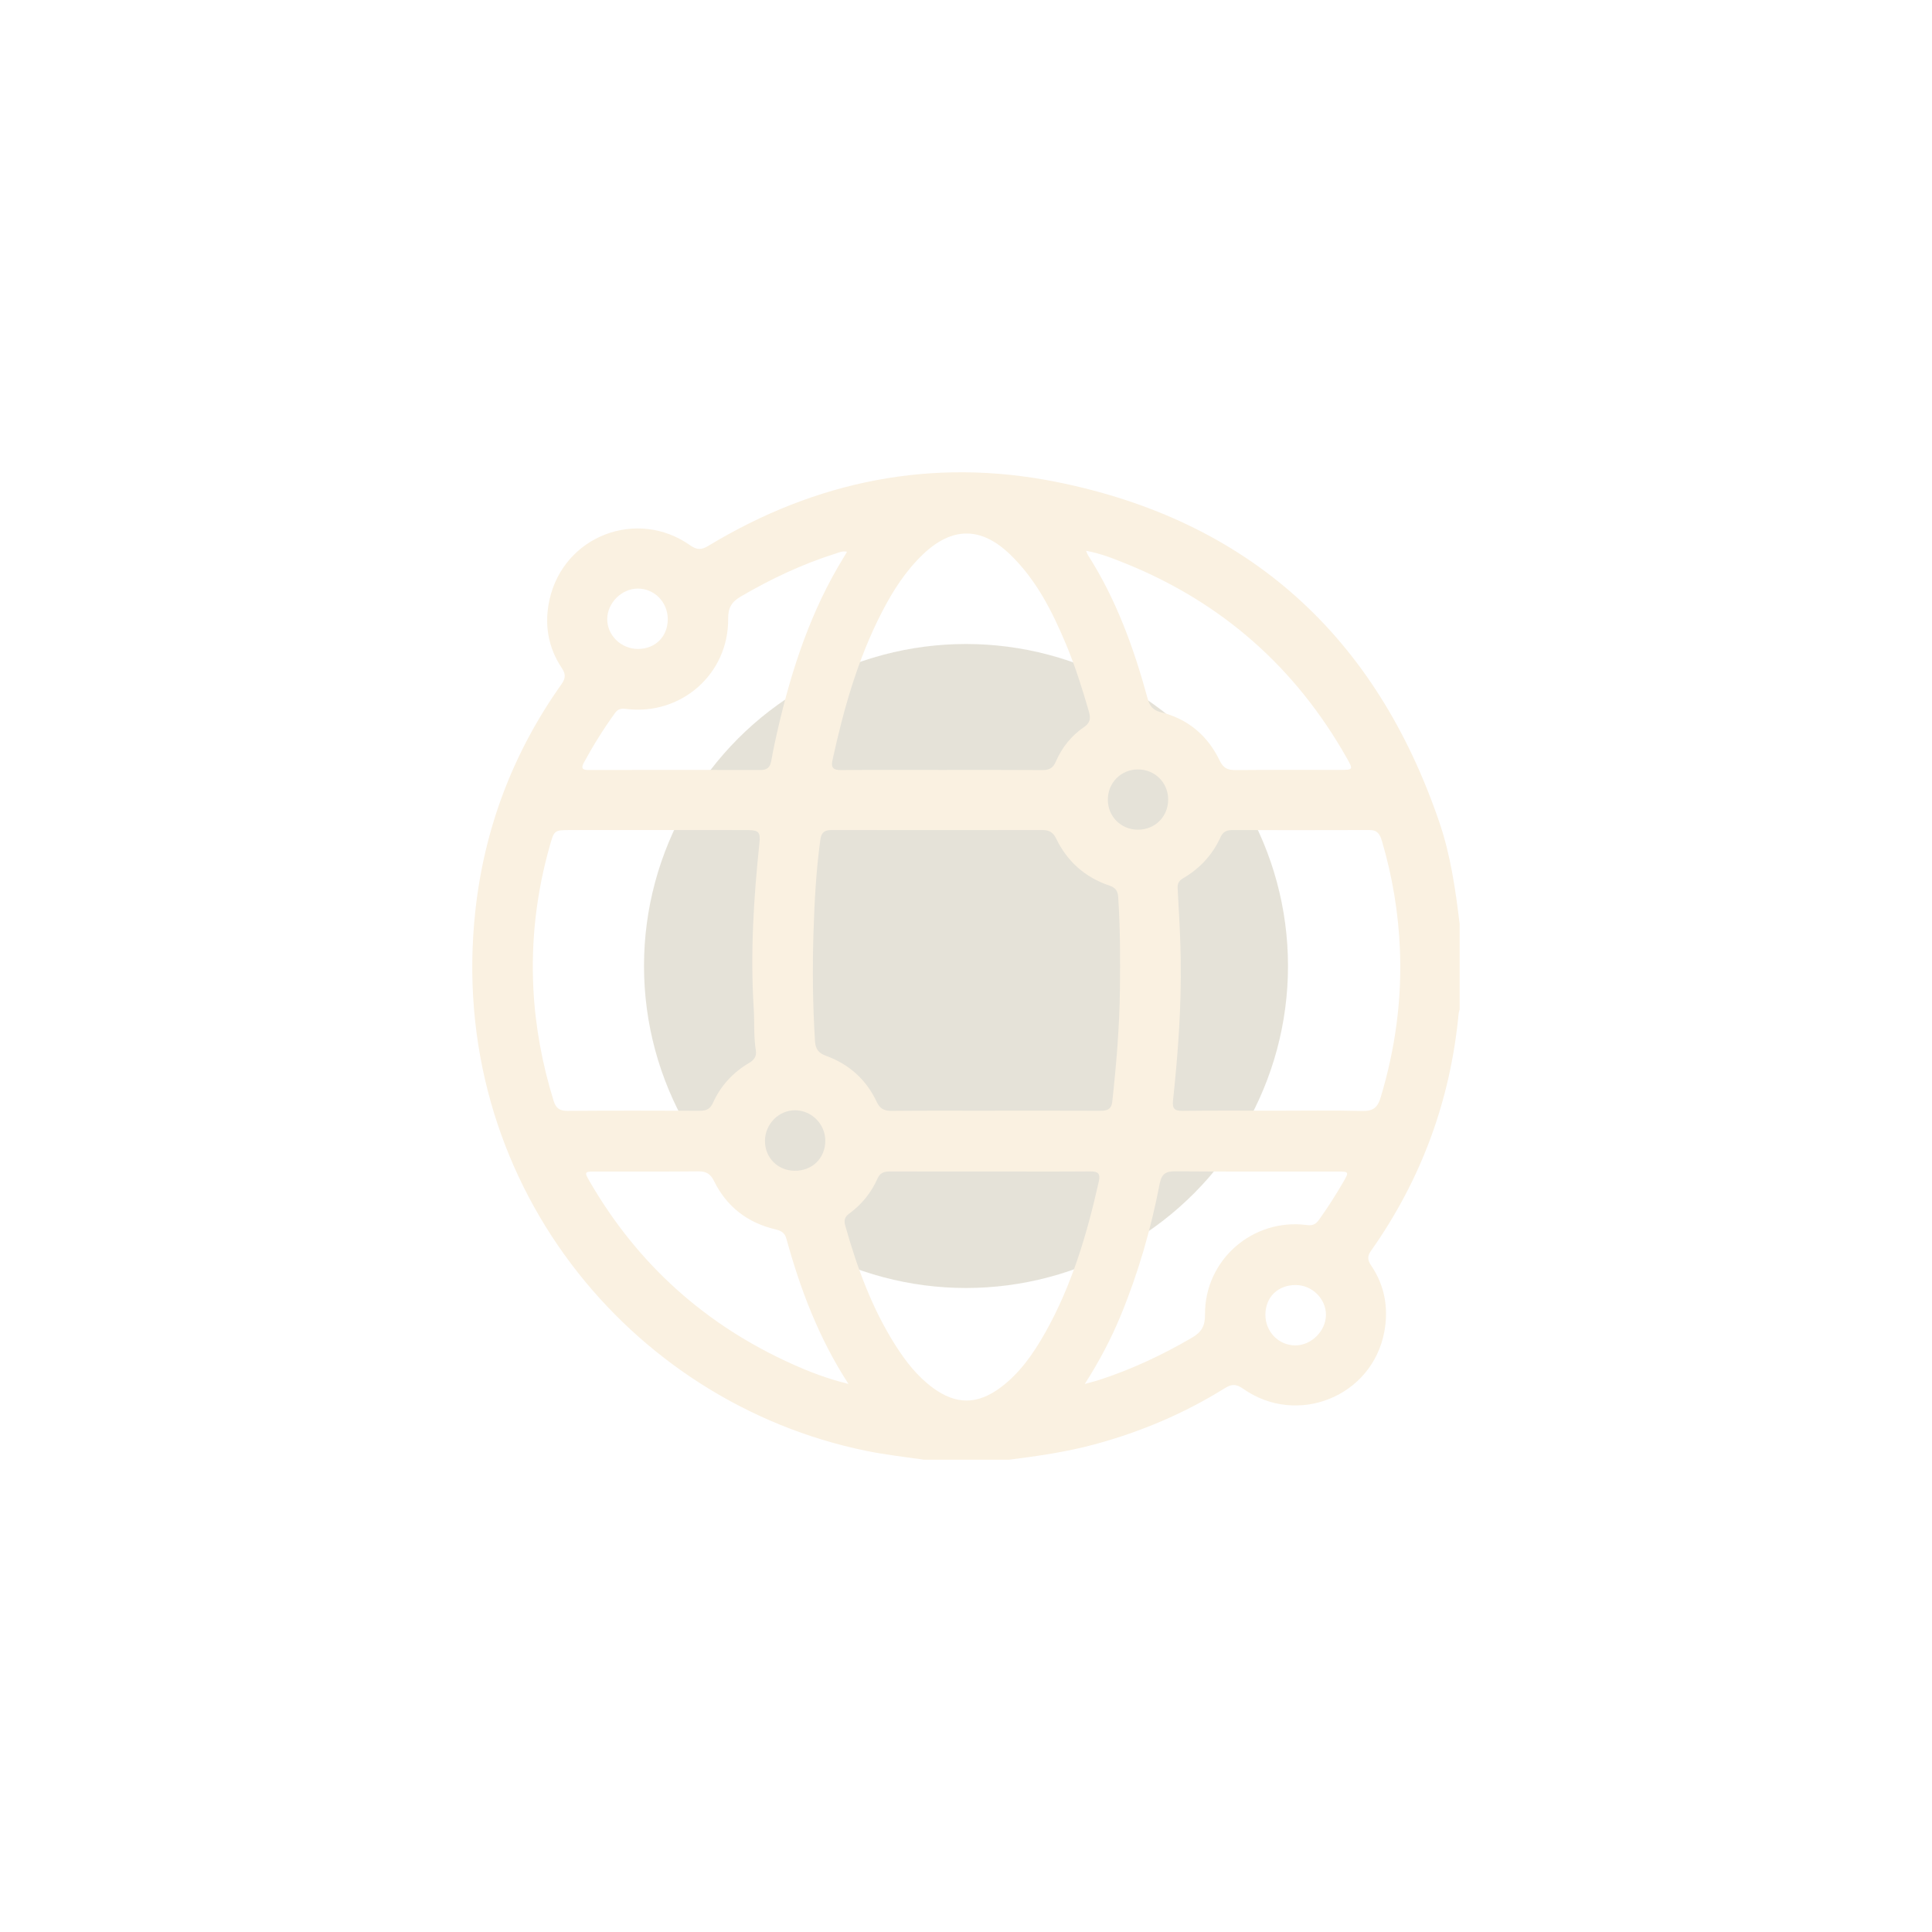 <svg xmlns="http://www.w3.org/2000/svg" fill="none" viewBox="0 0 90 90" height="90" width="90">
<g filter="url(#filter0_f_193_87)">
<circle fill-opacity="0.5" fill="#CAC5AE" r="15" cy="45" cx="45"></circle>
</g>
<g data-figma-bg-blur-radius="20">
<rect fill-opacity="0.05" fill="white" rx="40" height="80" width="80" y="5" x="5"></rect>
<rect stroke-width="2" stroke-opacity="0.1" stroke="white" rx="41" height="82" width="82" y="4" x="4"></rect>
</g>
<path fill="#FAF1E1" d="M67.996 43.073V47.019C67.98 47.092 67.954 47.162 67.947 47.236C67.562 51.276 66.204 54.956 63.866 58.27C63.687 58.524 63.704 58.701 63.87 58.946C64.508 59.882 64.689 60.938 64.489 62.028C63.93 65.059 60.425 66.47 57.901 64.687C57.589 64.466 57.372 64.471 57.064 64.663C55.163 65.847 53.122 66.711 50.959 67.292C49.66 67.641 48.333 67.831 47.002 68H43.054C42.154 67.871 41.251 67.769 40.358 67.587C29.305 65.334 20.778 54.951 22.144 42.425C22.565 38.569 23.91 35.035 26.162 31.865C26.361 31.584 26.35 31.389 26.166 31.112C25.52 30.142 25.349 29.058 25.598 27.938C26.254 24.966 29.673 23.65 32.158 25.408C32.472 25.63 32.688 25.615 32.996 25.429C38.012 22.391 43.446 21.301 49.181 22.444C58.173 24.238 64.095 29.641 67.049 38.299C67.577 39.845 67.806 41.458 68 43.074L67.996 43.073ZM46.328 51.74C47.972 51.74 49.617 51.737 51.261 51.744C51.571 51.745 51.776 51.679 51.814 51.32C52.004 49.583 52.15 47.844 52.17 46.097C52.187 44.664 52.184 43.231 52.091 41.798C52.071 41.494 51.96 41.349 51.679 41.253C50.547 40.871 49.715 40.132 49.197 39.058C49.061 38.775 48.871 38.666 48.567 38.666C45.292 38.671 42.018 38.671 38.744 38.666C38.426 38.666 38.263 38.762 38.215 39.114C38.016 40.566 37.939 42.027 37.894 43.486C37.842 45.157 37.86 46.831 37.966 48.503C37.988 48.87 38.13 49.056 38.477 49.183C39.55 49.572 40.351 50.289 40.838 51.324C40.987 51.643 41.183 51.752 41.529 51.749C43.13 51.733 44.729 51.742 46.329 51.742L46.328 51.74ZM59.302 51.74C60.693 51.74 62.083 51.718 63.472 51.752C63.971 51.764 64.177 51.588 64.316 51.124C64.993 48.874 65.309 46.589 65.214 44.237C65.145 42.511 64.862 40.828 64.375 39.175C64.288 38.879 64.173 38.665 63.807 38.666C61.67 38.674 59.532 38.671 57.395 38.668C57.151 38.668 56.973 38.744 56.863 38.988C56.487 39.815 55.898 40.456 55.113 40.913C54.926 41.022 54.846 41.151 54.859 41.383C54.92 42.5 54.989 43.618 55.004 44.737C55.033 46.917 54.877 49.091 54.644 51.258C54.603 51.642 54.708 51.752 55.088 51.748C56.493 51.73 57.897 51.74 59.302 51.74ZM30.619 38.667C29.273 38.667 27.928 38.667 26.582 38.667C25.822 38.667 25.818 38.667 25.608 39.412C24.995 41.583 24.733 43.79 24.846 46.05C24.936 47.837 25.262 49.57 25.788 51.276C25.891 51.612 26.061 51.75 26.428 51.748C28.491 51.732 30.554 51.737 32.618 51.744C32.907 51.744 33.084 51.658 33.209 51.381C33.57 50.583 34.141 49.959 34.896 49.516C35.133 49.377 35.253 49.205 35.21 48.936C35.104 48.283 35.152 47.625 35.111 46.969C34.949 44.398 35.108 41.839 35.376 39.283C35.429 38.777 35.355 38.67 34.836 38.668C33.431 38.664 32.025 38.667 30.62 38.666L30.619 38.667ZM43.861 35.867C45.43 35.867 46.999 35.861 48.567 35.873C48.879 35.875 49.056 35.776 49.183 35.482C49.467 34.826 49.906 34.273 50.497 33.87C50.79 33.67 50.814 33.46 50.726 33.151C50.419 32.09 50.088 31.037 49.661 30.016C49.017 28.48 48.273 27 47.052 25.826C45.698 24.525 44.35 24.533 42.993 25.826C42.183 26.6 41.589 27.531 41.081 28.517C39.957 30.697 39.298 33.034 38.779 35.417C38.697 35.796 38.848 35.876 39.197 35.873C40.75 35.858 42.305 35.867 43.858 35.867H43.861ZM46.12 54.573C44.58 54.573 43.041 54.576 41.501 54.571C41.231 54.571 41.013 54.599 40.882 54.893C40.587 55.562 40.136 56.115 39.544 56.547C39.348 56.691 39.308 56.854 39.374 57.091C39.924 59.039 40.611 60.928 41.701 62.649C42.183 63.41 42.729 64.118 43.466 64.657C44.539 65.441 45.523 65.44 46.597 64.645C47.506 63.972 48.134 63.062 48.681 62.096C49.928 59.888 50.638 57.489 51.188 55.032C51.272 54.655 51.136 54.565 50.783 54.569C49.228 54.581 47.674 54.573 46.119 54.573H46.12ZM50.595 25.659C50.638 25.762 50.654 25.818 50.684 25.865C52.002 27.925 52.82 30.194 53.459 32.534C53.557 32.892 53.707 33.085 54.081 33.179C55.345 33.492 56.26 34.269 56.82 35.435C56.984 35.777 57.189 35.876 57.546 35.873C59.174 35.857 60.803 35.867 62.432 35.865C63.034 35.865 63.045 35.852 62.741 35.317C60.363 31.108 56.942 28.078 52.458 26.259C51.87 26.02 51.277 25.783 50.595 25.659ZM39.522 64.466C38.118 62.295 37.276 60.034 36.63 57.694C36.556 57.423 36.374 57.327 36.118 57.267C34.82 56.961 33.852 56.214 33.262 55.018C33.099 54.686 32.902 54.564 32.538 54.567C30.938 54.583 29.339 54.573 27.738 54.575C27.216 54.575 27.207 54.587 27.482 55.06C29.707 58.889 32.844 61.711 36.88 63.532C37.692 63.899 38.524 64.221 39.52 64.468L39.522 64.466ZM39.458 25.703C39.243 25.656 39.095 25.734 38.943 25.782C37.381 26.272 35.913 26.967 34.501 27.793C34.077 28.041 33.915 28.323 33.92 28.826C33.944 31.403 31.717 33.351 29.152 33.023C28.929 32.994 28.782 33.032 28.652 33.212C28.116 33.951 27.635 34.724 27.199 35.526C27.06 35.782 27.126 35.87 27.411 35.869C30.088 35.864 32.763 35.863 35.44 35.869C35.74 35.869 35.876 35.735 35.925 35.461C35.983 35.137 36.045 34.815 36.116 34.495C36.733 31.684 37.57 28.95 39.02 26.438C39.16 26.198 39.306 25.959 39.458 25.703ZM50.535 64.469C50.841 64.385 51.014 64.345 51.182 64.29C52.709 63.796 54.151 63.119 55.537 62.309C55.976 62.053 56.139 61.758 56.134 61.241C56.111 58.697 58.352 56.738 60.88 57.067C61.147 57.102 61.296 57.031 61.441 56.827C61.849 56.255 62.228 55.665 62.58 55.056C62.848 54.59 62.841 54.575 62.309 54.575C59.783 54.573 57.257 54.585 54.732 54.564C54.28 54.56 54.106 54.712 54.022 55.146C53.617 57.246 53.027 59.294 52.211 61.274C51.767 62.35 51.23 63.379 50.534 64.47L50.535 64.469ZM54.418 37.23C54.41 36.452 53.797 35.845 53.016 35.843C52.22 35.84 51.599 36.468 51.608 37.267C51.615 38.045 52.226 38.649 53.009 38.65C53.813 38.652 54.425 38.035 54.418 37.228V37.23ZM31.107 28.845C31.107 28.046 30.479 27.41 29.697 27.418C28.955 27.427 28.297 28.085 28.287 28.828C28.278 29.596 28.936 30.235 29.728 30.231C30.534 30.225 31.107 29.65 31.107 28.845ZM38.446 53.141C38.446 52.374 37.822 51.736 37.058 51.721C36.286 51.707 35.636 52.358 35.635 53.149C35.635 53.936 36.229 54.531 37.021 54.539C37.839 54.546 38.446 53.949 38.445 53.141H38.446ZM58.947 61.244C58.945 62.044 59.571 62.68 60.353 62.674C61.091 62.668 61.756 62.006 61.768 61.266C61.779 60.517 61.139 59.871 60.374 59.862C59.536 59.852 58.95 60.42 58.947 61.243V61.244Z"></path>
<defs>
<filter color-interpolation-filters="sRGB" filterUnits="userSpaceOnUse" height="90" width="90" y="0" x="0" id="filter0_f_193_87">
<feFlood result="BackgroundImageFix" flood-opacity="0"></feFlood>
<feBlend result="shape" in2="BackgroundImageFix" in="SourceGraphic" mode="normal"></feBlend>
<feGaussianBlur result="effect1_foregroundBlur_193_87" stdDeviation="15"></feGaussianBlur>
</filter>
<clipPath transform="translate(17 17)" id="bgblur_0_193_87_clip_path"><rect rx="40" height="80" width="80" y="5" x="5"></rect>
</clipPath></defs>
</svg>
